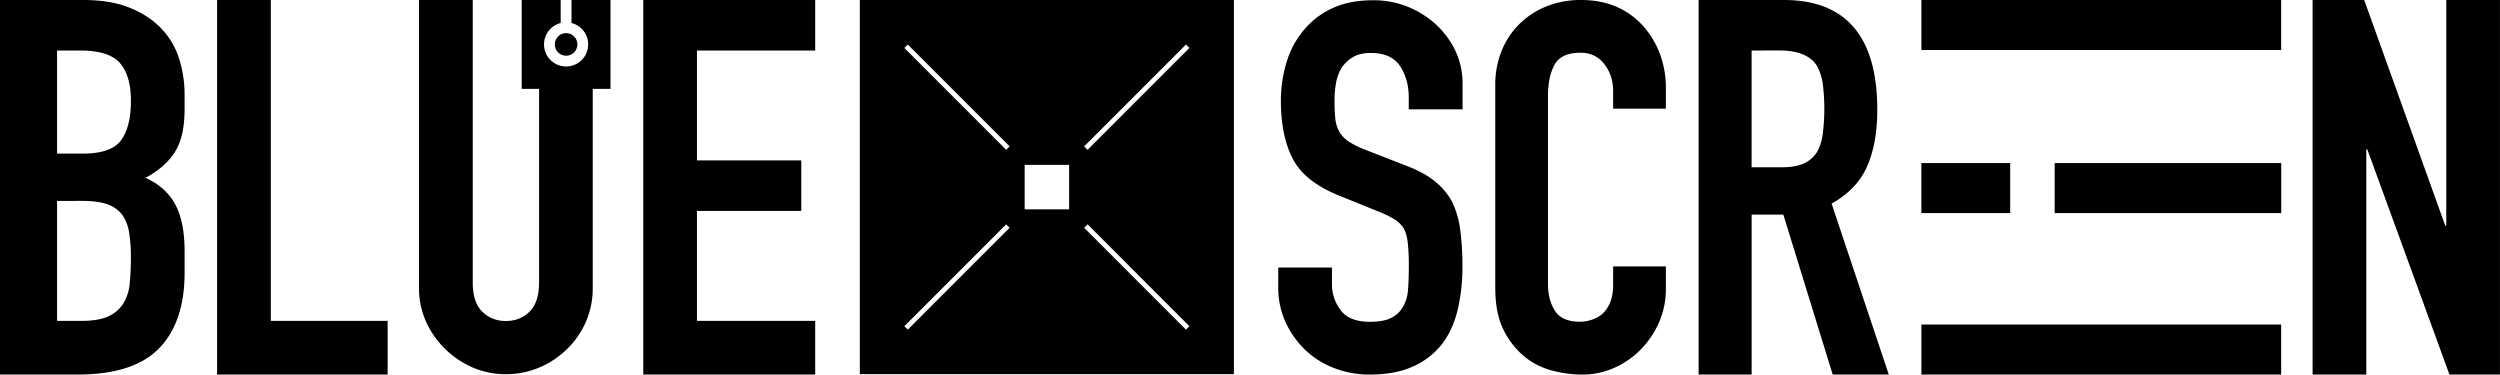 <?xml version="1.0" encoding="UTF-8"?> <svg xmlns="http://www.w3.org/2000/svg" id="Layer_1" data-name="Layer 1" viewBox="0 0 2473.83 370.64"> <defs> <style>.cls-1{fill-rule:evenodd;}</style> </defs> <title>Logo_Long_Blue_1</title> <path class="cls-1" d="M850.82,0H1221V370.23H850.82Zm163.12,163.14h44v44h-44ZM995.65,222,894.89,322.76l3.4,3.4L999.05,225.38ZM898.29,44.07,999.05,144.85l-3.4,3.4L894.89,47.47Zm275.24,0L1072.77,144.85l3.4,3.4L1176.93,47.47ZM1076.17,222l100.76,100.78-3.4,3.4L1072.77,225.38Z"></path> <path d="M1447.13,108.17H1394V96.37q0-17.9-8.6-30.95t-28.91-13q-10.93,0-17.71,4.09a34.61,34.61,0,0,0-10.94,10.23,43.12,43.12,0,0,0-5.73,15.09,97.74,97.74,0,0,0-1.56,17.65,172.7,172.7,0,0,0,.78,17.91,33.52,33.52,0,0,0,3.91,12.79,28.77,28.77,0,0,0,9.12,9.72,84.29,84.29,0,0,0,16.4,8.18l40.63,15.86q17.71,6.65,28.65,15.6a67.78,67.78,0,0,1,17.19,20.72,95.57,95.57,0,0,1,7.81,27.88,271,271,0,0,1,2.08,35.56,184.43,184.43,0,0,1-4.68,42.72q-4.7,19.69-15.11,33.51a74.78,74.78,0,0,1-28.64,22.51q-17.71,8.19-43.24,8.19a96.12,96.12,0,0,1-35.94-6.66,85.62,85.62,0,0,1-28.65-18.41,89.62,89.62,0,0,1-19-27.37,81.72,81.72,0,0,1-7-34V264.73H1318V281.1a42.23,42.23,0,0,0,8.61,25.82q8.6,11.5,28.91,11.51,13.56,0,21.1-3.84a27.79,27.79,0,0,0,11.73-11,39.9,39.9,0,0,0,4.94-17.14q.79-10,.79-22.25a217.47,217.47,0,0,0-1-23.53q-1-9.22-4.16-14.84a29.27,29.27,0,0,0-9.64-9.21A124.9,124.9,0,0,0,1363.3,209l-38-15.35q-34.38-13.82-46.1-36.58t-11.72-57a130.42,130.42,0,0,1,5.73-38.85,87.87,87.87,0,0,1,17.19-31.72,78.67,78.67,0,0,1,27.89-21.29q17-8,40.36-7.93a89.39,89.39,0,0,1,36.2,7.16,93.32,93.32,0,0,1,28.4,18.93q24,24.54,24,56.27v25.59Z"></path> <path d="M1648.42,263.63v22.52a81.24,81.24,0,0,1-6.4,32A88.55,88.55,0,0,1,1624.38,345,84.9,84.9,0,0,1,1598,363.7a77,77,0,0,1-32.47,6.94,117,117,0,0,1-30.18-4.09,71.42,71.42,0,0,1-27.61-14.33,79.16,79.16,0,0,1-20.2-26.36q-7.93-16.12-7.92-41.21V84a88.85,88.85,0,0,1,6.13-33.3,78.39,78.39,0,0,1,17.39-26.58A80.79,80.79,0,0,1,1530,6.41,90.28,90.28,0,0,1,1564.54,0q36.81,0,59.82,24.06A85.43,85.43,0,0,1,1642,52,94.23,94.23,0,0,1,1648.42,87V107.5h-52.16V90.09q0-15.34-8.7-26.62T1564,52.21q-19.43,0-25.82,12t-6.4,30.46V281q0,15.87,6.94,26.62t24.8,10.75a37.62,37.62,0,0,0,11-1.79,32.8,32.8,0,0,0,11-5.89,31.37,31.37,0,0,0,7.67-11.26q3.08-7.15,3.06-17.92V263.63Z"></path> <path d="M1733.26,50V165.52h29.83q13.88,0,22.1-3.89a30.11,30.11,0,0,0,12.84-11.2,51.17,51.17,0,0,0,5.66-18,198.61,198.61,0,0,0,0-49.45,50,50,0,0,0-6.17-18.47q-9.76-14.56-37-14.57Zm-52.42,320.64V0h84.29q92.5,0,92.51,108.79,0,32.79-10,55.69t-35.21,37L1869,370.61h-55.5l-48.84-158.23h-31.35V370.61Z"></path> <path d="M2288.39,370.61V0h51.05l80.22,223.31h1V0h53.13V370.61h-50l-81.25-222.78h-1V370.61Z"></path> <path class="cls-1" d="M2257.28,0h-356V49.48h356Z"></path> <path class="cls-1" d="M2257.39,161.36H2033.16v49.49h224.23Z"></path> <path class="cls-1" d="M2257.28,321.14h-356v49.47h356Z"></path> <path class="cls-1" d="M1945.26,161.36h-44v49.49h87.9V161.36Z"></path> <path d="M0,370.61V0H82.48q27.12,0,46.21,7.8T160,28.62A76.42,76.42,0,0,1,177.4,58.55a117.48,117.48,0,0,1,5.26,35.13v13.53q0,15.09-2.49,25.51A58.87,58.87,0,0,1,172.72,151q-9.42,14.56-28.78,25,19.92,8.85,29.33,26t9.41,46.85v20.81q0,48.93-25.19,74.93T77,370.61ZM56.46,198.84V317.52H80.8q17.16,0,26.85-4.69a33.73,33.73,0,0,0,14.67-13A46.83,46.83,0,0,0,128.41,280q1.11-11.44,1.1-25a157.59,157.59,0,0,0-1.65-24.46,43,43,0,0,0-6.65-17.7,31.71,31.71,0,0,0-14.94-10.67q-9.42-3.37-24.91-3.39ZM56.47,50V152H81.93q28.23,0,37.91-13.27t9.71-38.78q0-25-10.79-37.46T79.71,50Z"></path> <path class="cls-1" d="M689.66,50h117V0H636.53V370.61H806.67V317.52h-117V208.73h91.45v0H792.9v-50H689.66Z"></path> <path class="cls-1" d="M565.52,0h38.6V87.91h-17.6V284.65A83.62,83.62,0,0,1,580,317.91,84.57,84.57,0,0,1,561.52,345a88.19,88.19,0,0,1-27.61,18.56,83.63,83.63,0,0,1-33.31,6.7,81.79,81.79,0,0,1-33.08-6.7A90.09,90.09,0,0,1,421.4,317.9a81,81,0,0,1-6.77-33.26V0h53.16V279.48q0,19.59,9.38,28.88t23.43,9.28q14.07,0,23.44-9.28t9.38-28.88V87.91h-17.2V0h38.6V22.77a21.84,21.84,0,1,0,10.7,0Z"></path> <path class="cls-1" d="M560.17,32.8a11.16,11.16,0,1,1-7.88,3.27A11.13,11.13,0,0,1,560.17,32.8Z"></path> <path class="cls-1" d="M373.17,317.52H268V0H214.82V370.61H383.57V317.52Z"></path> </svg> 